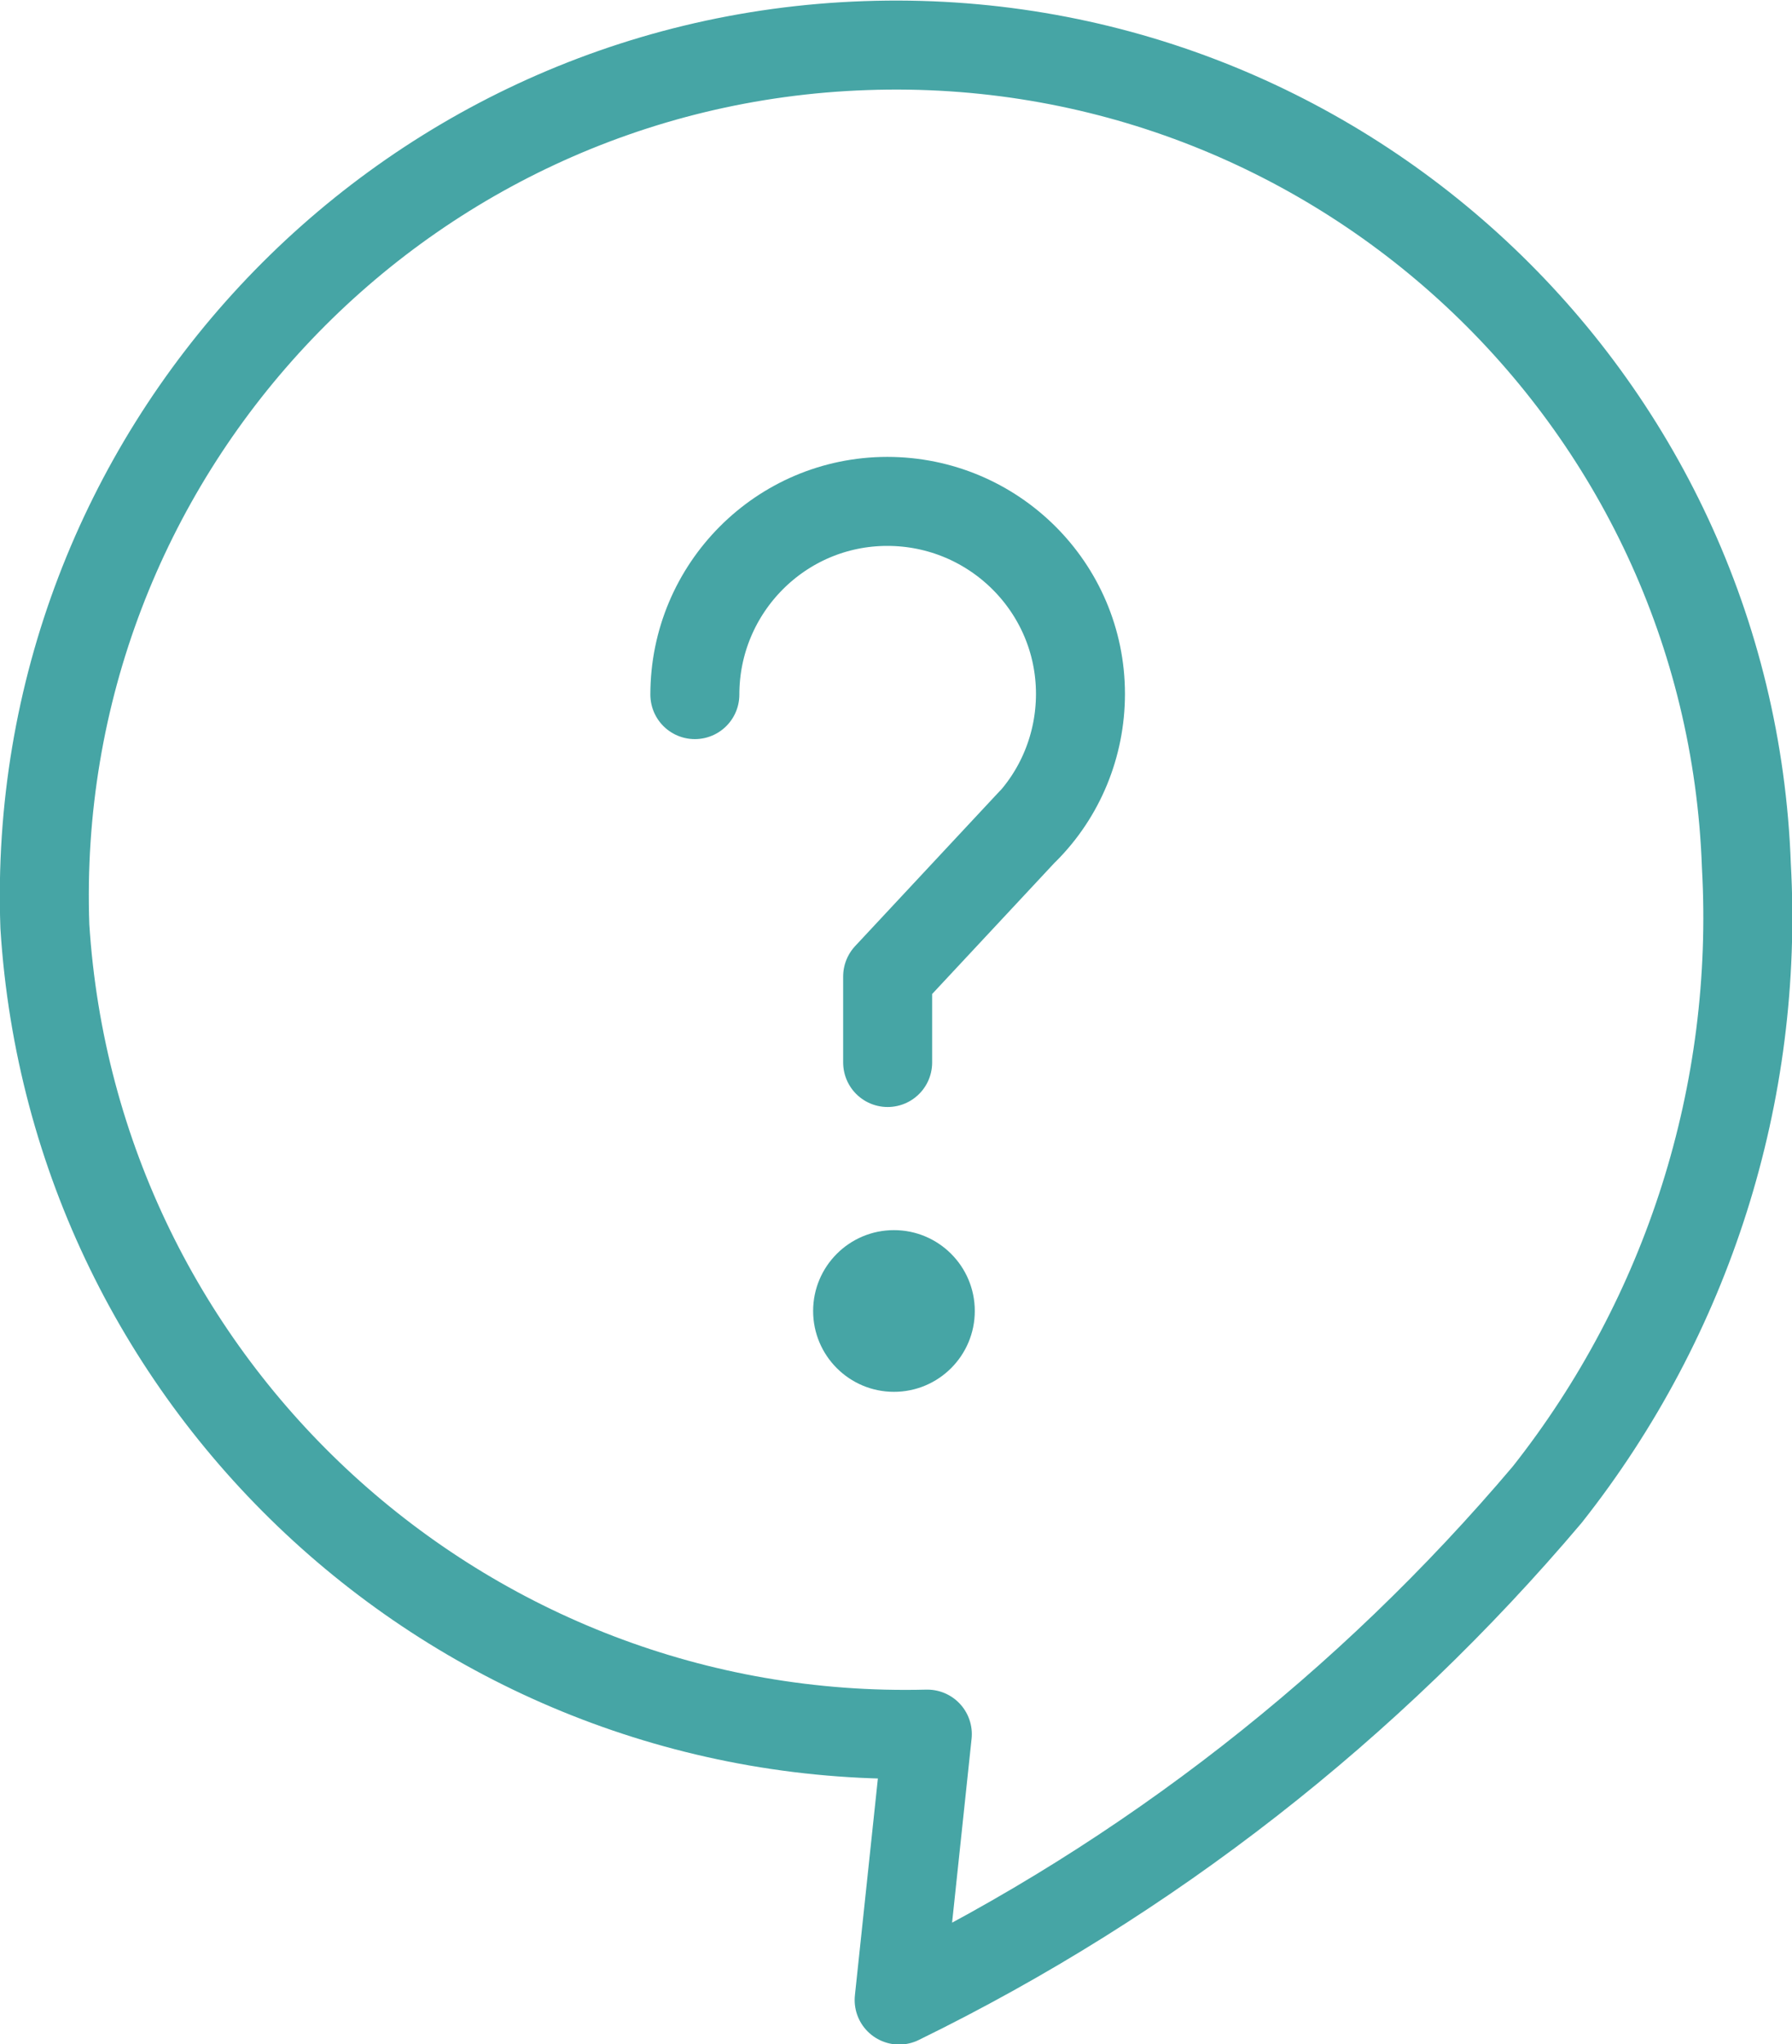 <?xml version="1.0" encoding="UTF-8"?>
<svg id="_レイヤー_2" data-name="レイヤー 2" xmlns="http://www.w3.org/2000/svg" viewBox="0 0 48.33 55.12">
  <defs>
    <style>
      .cls-1 {
        fill: none;
        stroke: #46a5a5;
        stroke-linecap: round;
        stroke-linejoin: round;
        stroke-width: 2.4px;
      }

      .cls-2 {
        fill: #46a5a5;
      }
    </style>
  </defs>
  <g id="main">
    <g>
      <g>
        <path class="cls-1" d="M18.74,18.73c0-2.87,2.32-5.21,5.19-5.21,2.87,0,5.21,2.32,5.21,5.19,0,1.38-.54,2.7-1.51,3.67l.2-.22-3.89,4.17v2.32"/>
        <circle class="cls-2" cx="24.11" cy="35.35" r="2.18"/>
      </g>
      <path class="cls-1" d="M25.01,46.76l-.76,7.17c6.71-3.28,12.66-7.93,17.48-13.63,3.8-4.81,5.71-10.84,5.37-16.95-.45-12.67-11.09-22.57-23.76-22.12C10.67,1.67.76,12.31,1.21,24.98c.79,12.47,11.3,22.09,23.79,21.78Z"/>
    </g>
  </g>
</svg>